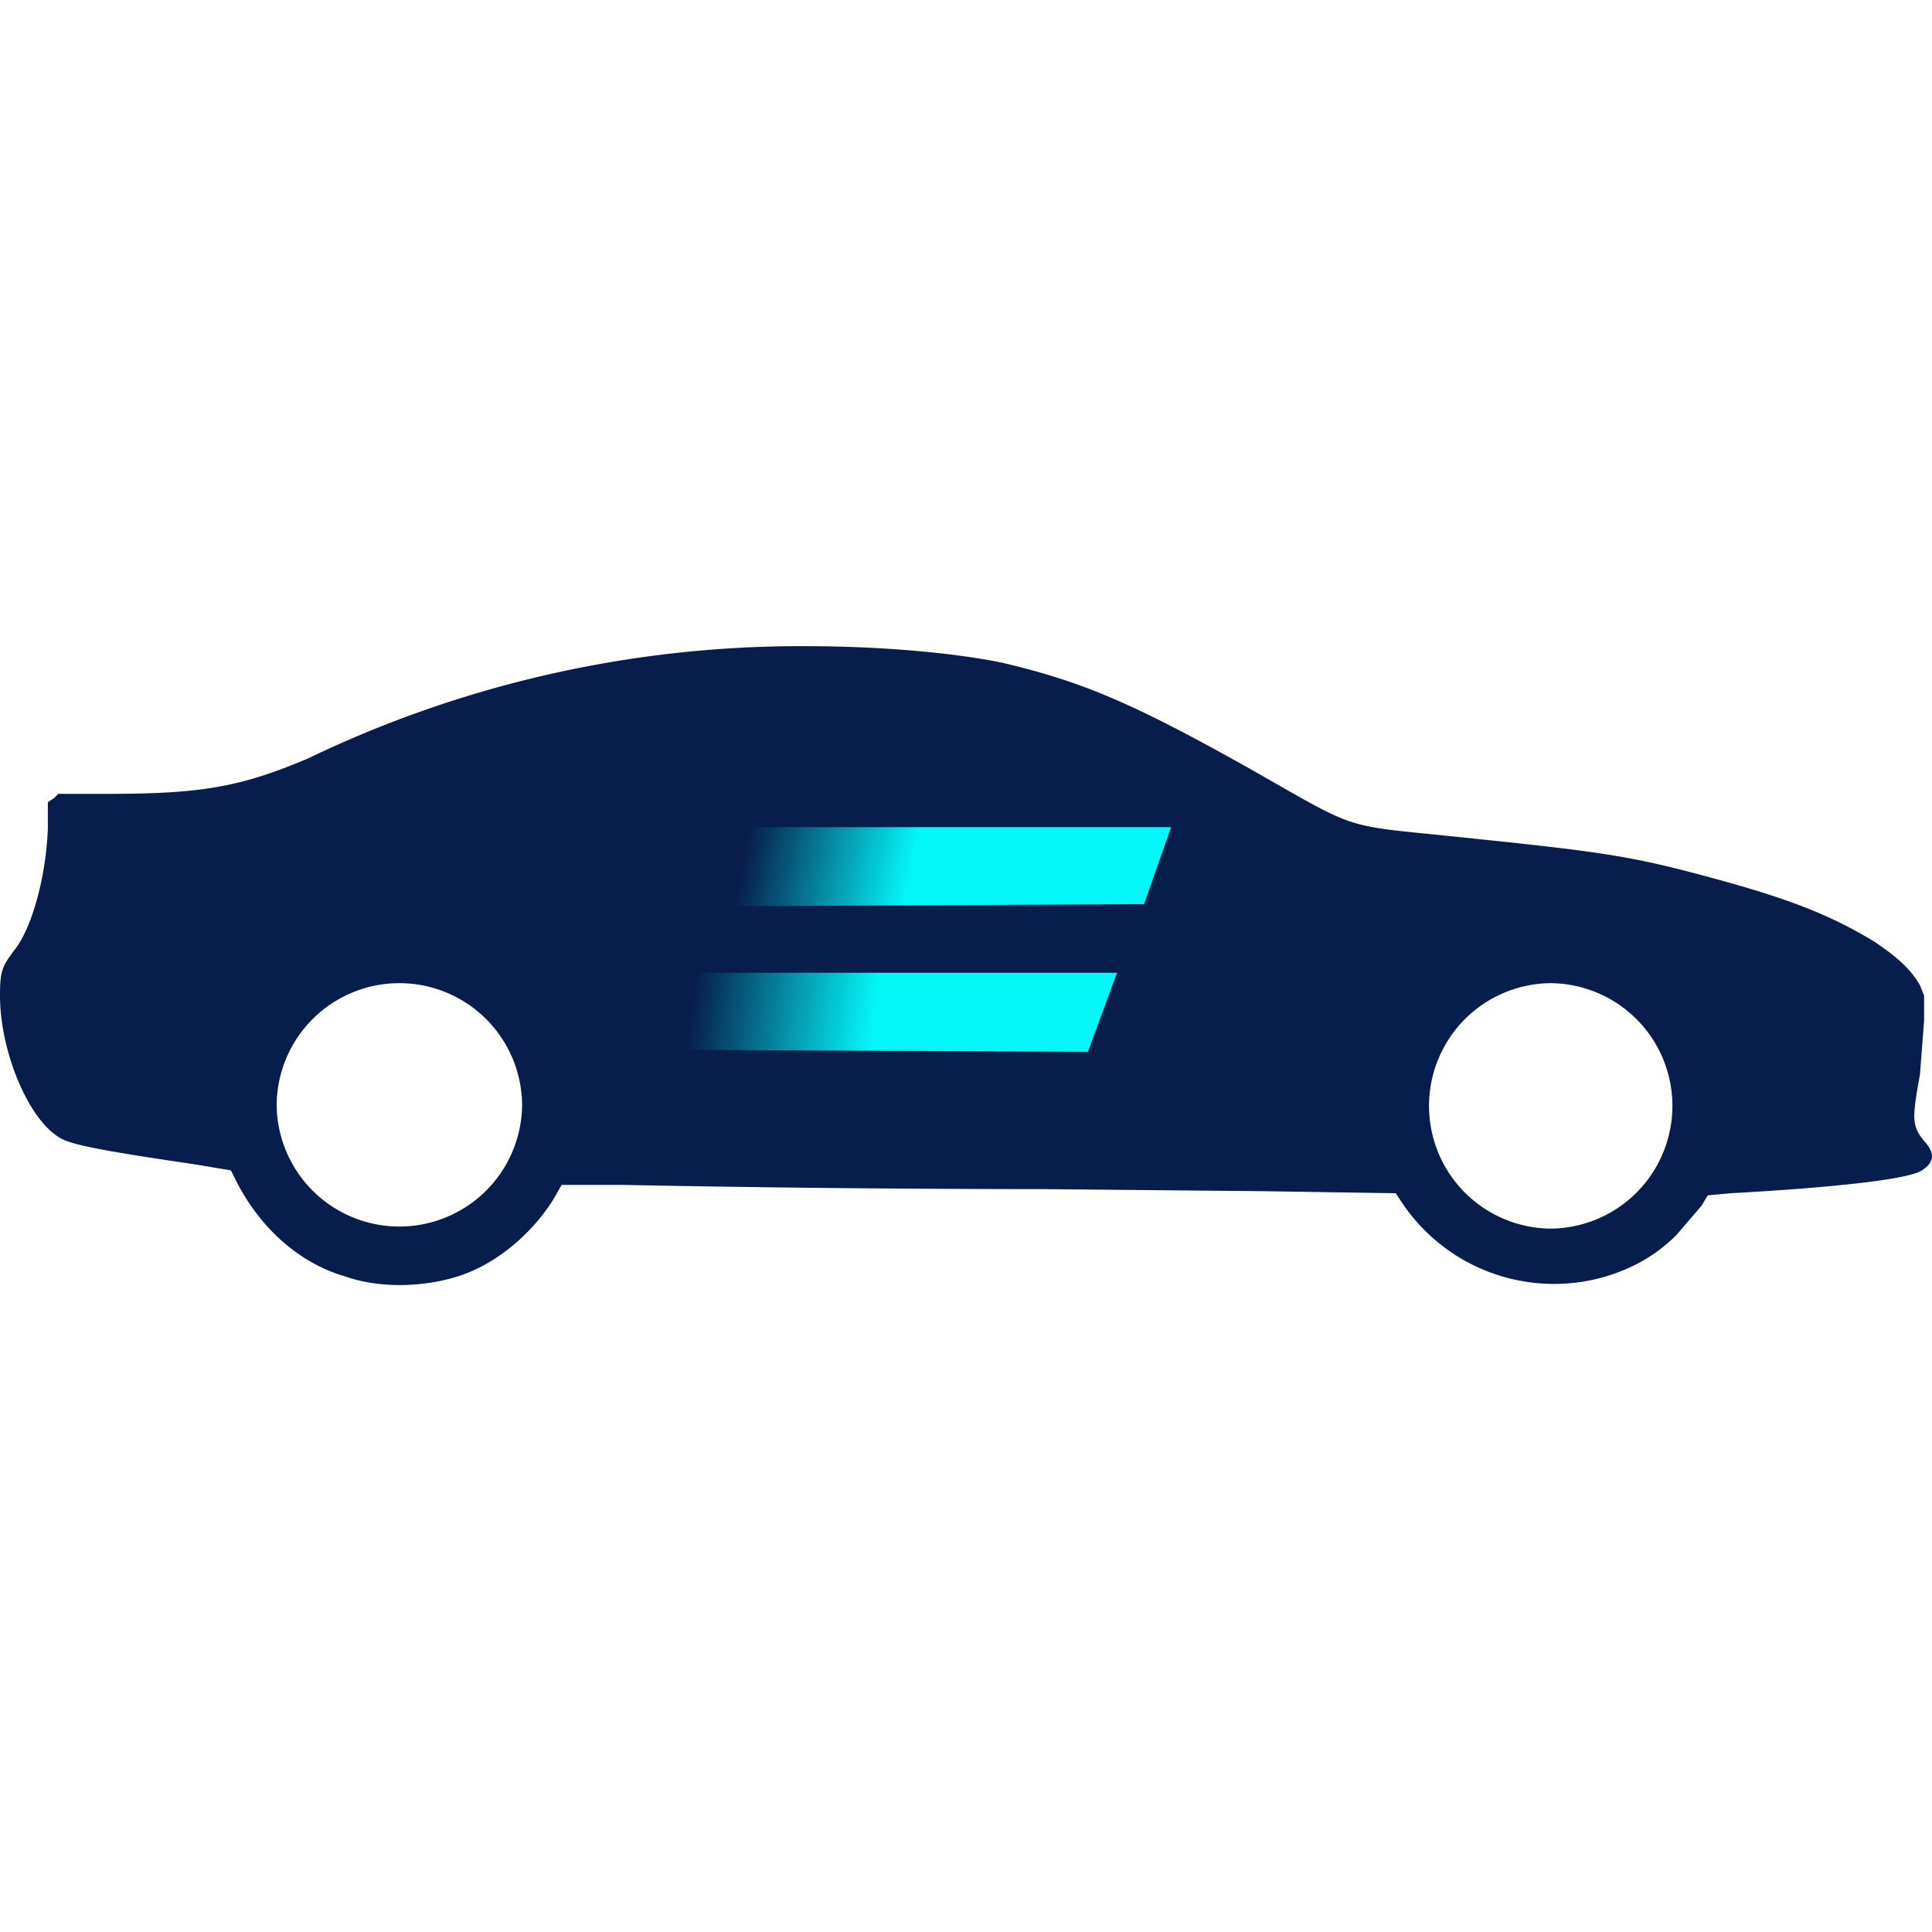 <svg xmlns="http://www.w3.org/2000/svg" xmlns:xlink="http://www.w3.org/1999/xlink" viewBox="0 0 928.8 928.8">
    <defs>
        <linearGradient id="a">
            <stop offset="0" style="stop-color:#03f6f8;stop-opacity:1" />
            <stop offset="1" style="stop-color:#03f6f8;stop-opacity:0" />
        </linearGradient>
        <linearGradient xlink:href="#a" id="b" x1="630.8" x2="552.6" y1="480.7" y2="465"
            gradientTransform="translate(-193 -373)" gradientUnits="userSpaceOnUse" />
        <linearGradient xlink:href="#a" id="c" x1="613" x2="526.3" y1="550.3" y2="538.9"
            gradientTransform="translate(-193 -373)" gradientUnits="userSpaceOnUse" />
    </defs>
    <g transform="translate(0, 310.65)">
        <path style="fill:#071d4b;fill-rule:evenodd;stroke:none"
            d="M388 0a546 546 0 0 0-240 54c-33 14-52 17-97 17H28l-2 2-3 2v13c-1 24-8 48-16 58-6 8-7 10-7 22 0 27 14 61 30 69 6 3 22 6 63 12l18 3 3 6c12 23 31 39 52 45 17 6 38 5 54 0 19-6 36-21 46-37l4-7h30a10359 10359 0 0 0 200 2l107 1 64 1 4 6a88 88 0 0 0 97 34c13-4 24-10 34-20l12-14 3-5 11-1c54-3 86-7 92-11s6-8 2-13c-7-8-7-11-3-33l2-26v-12l-2-5c-4-7-10-13-22-21-23-14-45-22-87-33-34-9-52-11-120-18-49-5-42-3-93-32-57-32-81-42-119-51-24-5-60-8-94-8zM192 162a59 59 0 0 1 59 59 59 59 0 0 1-59 58 59 59 0 0 1-59-58 59 59 0 0 1 59-59zm553 0a59 59 0 0 1 59 59 59 59 0 0 1-59 59 59 59 0 0 1-58-59 59 59 0 0 1 58-59z" />
        <path d="m354 125 202-1 13-36-202-1m-25 70-13 37 200 1 14-38"
            style="fill:#071d4b;fill-rule:evenodd;stroke:none" />
        <path d="m357 99-9 26 202-1 13-37H361z" style="fill:url(#b);fill-opacity:1;fill-rule:evenodd;stroke:none" />
        <path d="m336 157-13 37 200 1 14-38" style="fill:url(#c);fill-opacity:1;fill-rule:evenodd;stroke:none" />
    </g>
</svg>